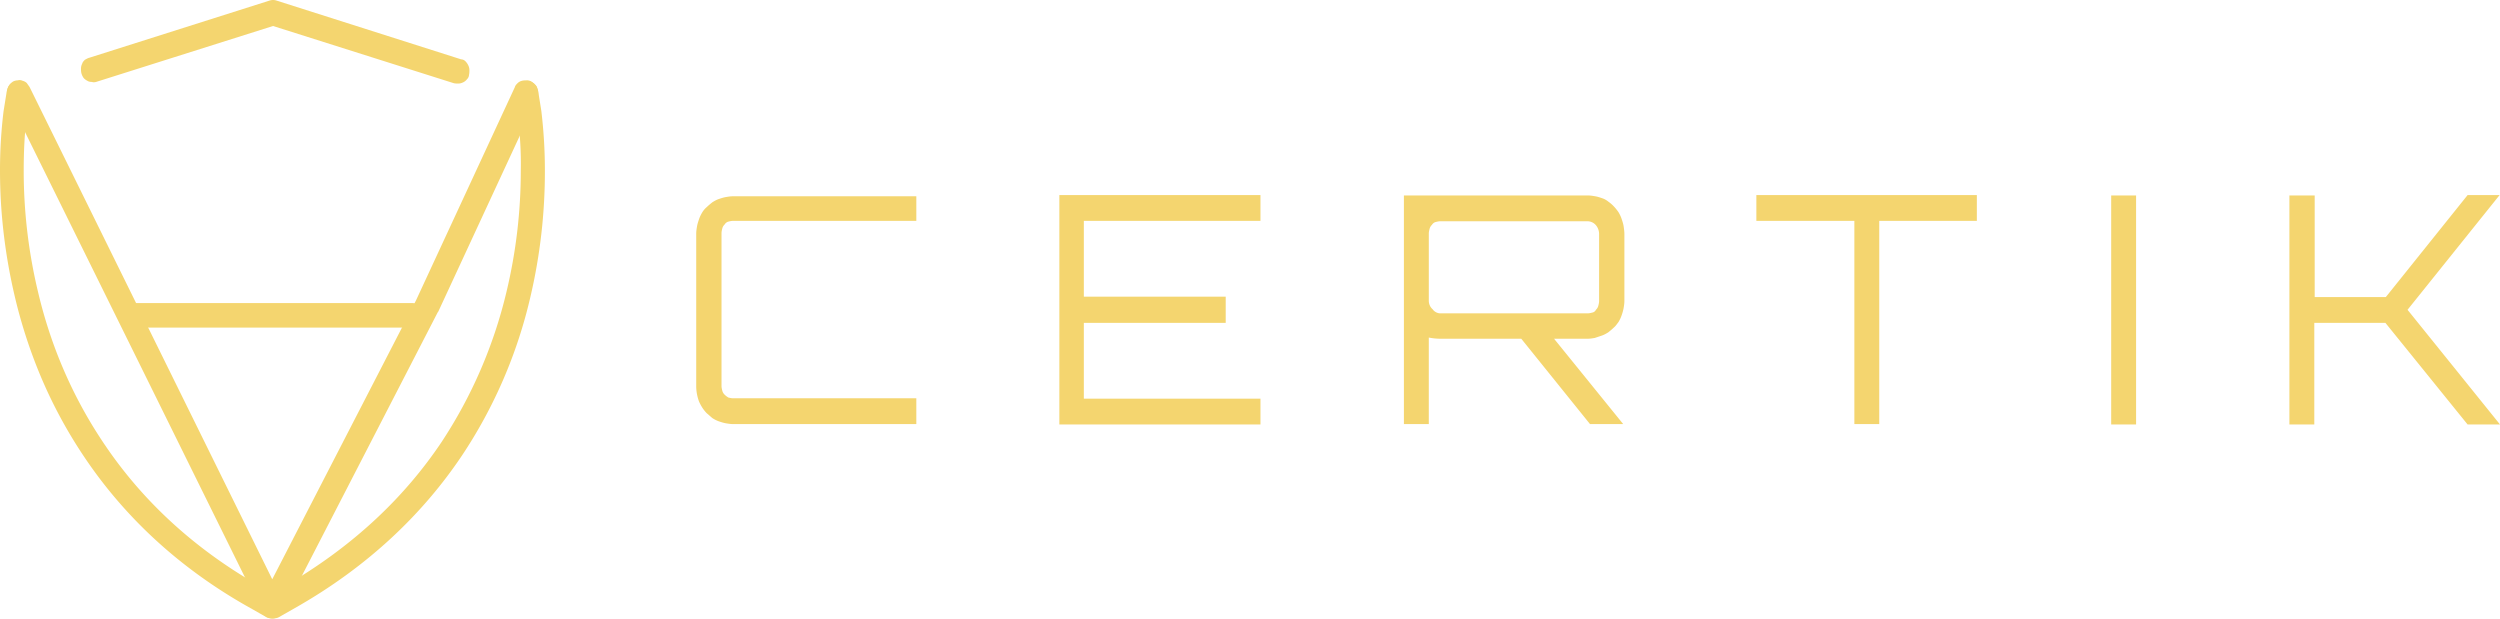 <svg width="222.292" height="55" viewBox="0 0 222.292 55" xmlns="http://www.w3.org/2000/svg">
    <g fill="#F4D56F" fill-rule="nonzero">
        <path d="m45.744 8.487.281 1.765c.211 1.623.317 3.247.282 4.905a46.23 46.23 0 0 1-1.265 10.764 41.752 41.752 0 0 1-5.797 13.41c-3.127 4.658-7.66 9.21-14.23 12.952l-.808.458-.808-.458c-6.57-3.67-11.102-8.258-14.229-12.952-2.74-4.094-4.673-8.61-5.797-13.41a46.23 46.23 0 0 1-1.265-10.764c0-1.623.07-3.282.281-4.905l.246-1.765a.864.864 0 0 0 0-.423c-.035-.141-.07-.282-.176-.388a1.072 1.072 0 0 0-.28-.283c-.106-.07-.247-.106-.352-.14a.853.853 0 0 0-.422 0c-.14.034-.28.105-.386.176-.106.07-.21.176-.281.282-.07.141-.106.282-.14.423L.315 9.9A43.56 43.56 0 0 0 0 15.157c0 3.812.457 7.588 1.335 11.293a44.886 44.886 0 0 0 2.424 7.34 42.164 42.164 0 0 0 3.69 6.776c3.302 4.94 8.08 9.776 14.966 13.587l1.3.741c.176.07.352.106.527.106.176 0 .352-.035.527-.106l1.3-.741c6.852-3.847 11.665-8.681 14.967-13.587A42.75 42.75 0 0 0 47.15 26.45a48.853 48.853 0 0 0 1.3-11.293c0-1.764-.106-3.529-.316-5.293l-.282-1.765a1.996 1.996 0 0 0-.14-.423 1.072 1.072 0 0 0-.281-.283 1.296 1.296 0 0 0-.387-.176.853.853 0 0 0-.421 0c-.14.035-.281.07-.422.141-.105.07-.21.176-.28.282-.071.106-.141.247-.177.389v.458z"/>
        <path d="m8.538 7.287 15.74-4.975 16.056 5.081c.14.036.28.036.421.036.14 0 .281-.036.422-.106a.893.893 0 0 0 .351-.283.568.568 0 0 0 .176-.388c.035-.14.035-.282.035-.423a.943.943 0 0 0-.105-.424 1.268 1.268 0 0 0-.246-.353.563.563 0 0 0-.387-.176L24.594.053a.97.97 0 0 0-.633 0L7.941 5.135c-.141.035-.247.106-.387.176-.106.106-.211.212-.246.353a.943.943 0 0 0-.106.424c0 .14 0 .282.036.423.035.141.105.282.175.388.07.106.211.212.352.283.105.07.246.105.421.105.07.036.211.036.352 0z"/>
        <path d="M.773 8.805 23.293 54.4c.071.177.212.318.352.424.351.211.773.211 1.124 0 .176-.106.317-.247.422-.424l13.737-26.644.036-.035L47.747 8.77a.943.943 0 0 0 .105-.424c0-.141 0-.282-.07-.423a.842.842 0 0 0-.21-.389c-.07-.105-.211-.211-.317-.282a.747.747 0 0 0-.421-.106c-.141 0-.282 0-.422.036a.836.836 0 0 0-.387.211c-.105.106-.21.212-.245.353l-8.784 18.951-12.789 24.81L2.635 7.746c-.07-.107-.176-.248-.246-.354a.836.836 0 0 0-.386-.211.585.585 0 0 0-.422-.036.932.932 0 0 0-.422.106c-.105.07-.246.177-.316.282-.07.106-.14.248-.175.389-.036.14-.07.282-.036.423.036.177.07.318.14.459z"/>
        <path d="M11.56 29.132h25.085c.14 0 .28-.035.421-.07a.561.561 0 0 0 .317-.247.733.733 0 0 0 .21-.353 1.174 1.174 0 0 0 0-.847c-.035-.141-.14-.247-.21-.353a1.932 1.932 0 0 0-.317-.247 1.756 1.756 0 0 0-.421-.07H11.559c-.14 0-.281.034-.422.07a.561.561 0 0 0-.316.247.733.733 0 0 0-.21.353 1.174 1.174 0 0 0 0 .847.733.733 0 0 0 .21.353c.106.105.211.176.316.247.141.035.282.035.422.07zm69.916-9.493H65.173c-.14 0-.28.035-.421.07a.561.561 0 0 0-.316.248.733.733 0 0 0-.211.353c-.035.14-.07.282-.07.423V34.32c0 .141.035.282.07.423a.733.733 0 0 0 .21.353c.106.106.211.177.317.247.14.036.28.07.421.07h16.303v2.295H65.173c-.21 0-.421-.036-.632-.07-.21-.036-.422-.107-.632-.177a2.796 2.796 0 0 1-.562-.283c-.176-.14-.317-.282-.492-.423-.317-.318-.527-.67-.703-1.059a4.282 4.282 0 0 1-.176-.635 3.905 3.905 0 0 1-.07-.635V20.768c0-.211.035-.423.07-.635.035-.212.106-.423.176-.635.07-.212.176-.424.281-.6.105-.176.246-.353.422-.494.14-.141.316-.282.492-.424.175-.105.35-.211.562-.282.21-.07.421-.141.632-.176.21-.036.422-.07.632-.07h16.303v2.187zm30.601-2.294v2.294H96.372v6.74h12.614v2.33H96.372v6.74h15.705v2.294H94.194V17.345h17.883zM144.436 20.804v5.964c0 .211-.035.423-.07.635a4.282 4.282 0 0 1-.176.635c-.07.212-.176.424-.281.6-.14.177-.246.353-.422.494-.14.141-.316.283-.492.424-.176.106-.351.211-.562.282l-.632.212c-.211.035-.422.07-.633.07h-2.986l6.148 7.588h-2.951l-6.113-7.588h-7.168a5.34 5.34 0 0 1-1.054-.106v7.694h-2.213V17.38h16.372c.211 0 .422.036.633.071.21.035.421.106.632.177.211.07.387.176.562.317.352.247.633.565.879.918.105.176.21.388.28.6.071.211.141.423.176.635.036.247.07.494.07.706zm-16.373 7.058h13.105c.14 0 .281-.036.422-.07a.447.447 0 0 0 .316-.248.733.733 0 0 0 .21-.353c.036-.141.071-.282.071-.423v-5.964c0-.283-.105-.565-.281-.777a.987.987 0 0 0-.738-.353h-13.105c-.14 0-.28.036-.421.07a.561.561 0 0 0-.317.248.733.733 0 0 0-.21.353c-.036.141-.07.282-.07.423v5.964c0 .283.105.565.35.777.141.212.422.353.668.353zM156.17 17.345h19.605v2.294h-8.678v18.069h-2.213V19.639h-8.714v-2.294zm31.55 20.398V17.38h2.214v20.363h-2.213zm31.692-20.398h2.845l-8.186 10.2 8.221 10.198h-2.88l-7.308-9.034h-6.324v9.034h-2.214V17.38h2.249v9.035h6.324l7.273-9.07z"/>
    </g>
</svg>
